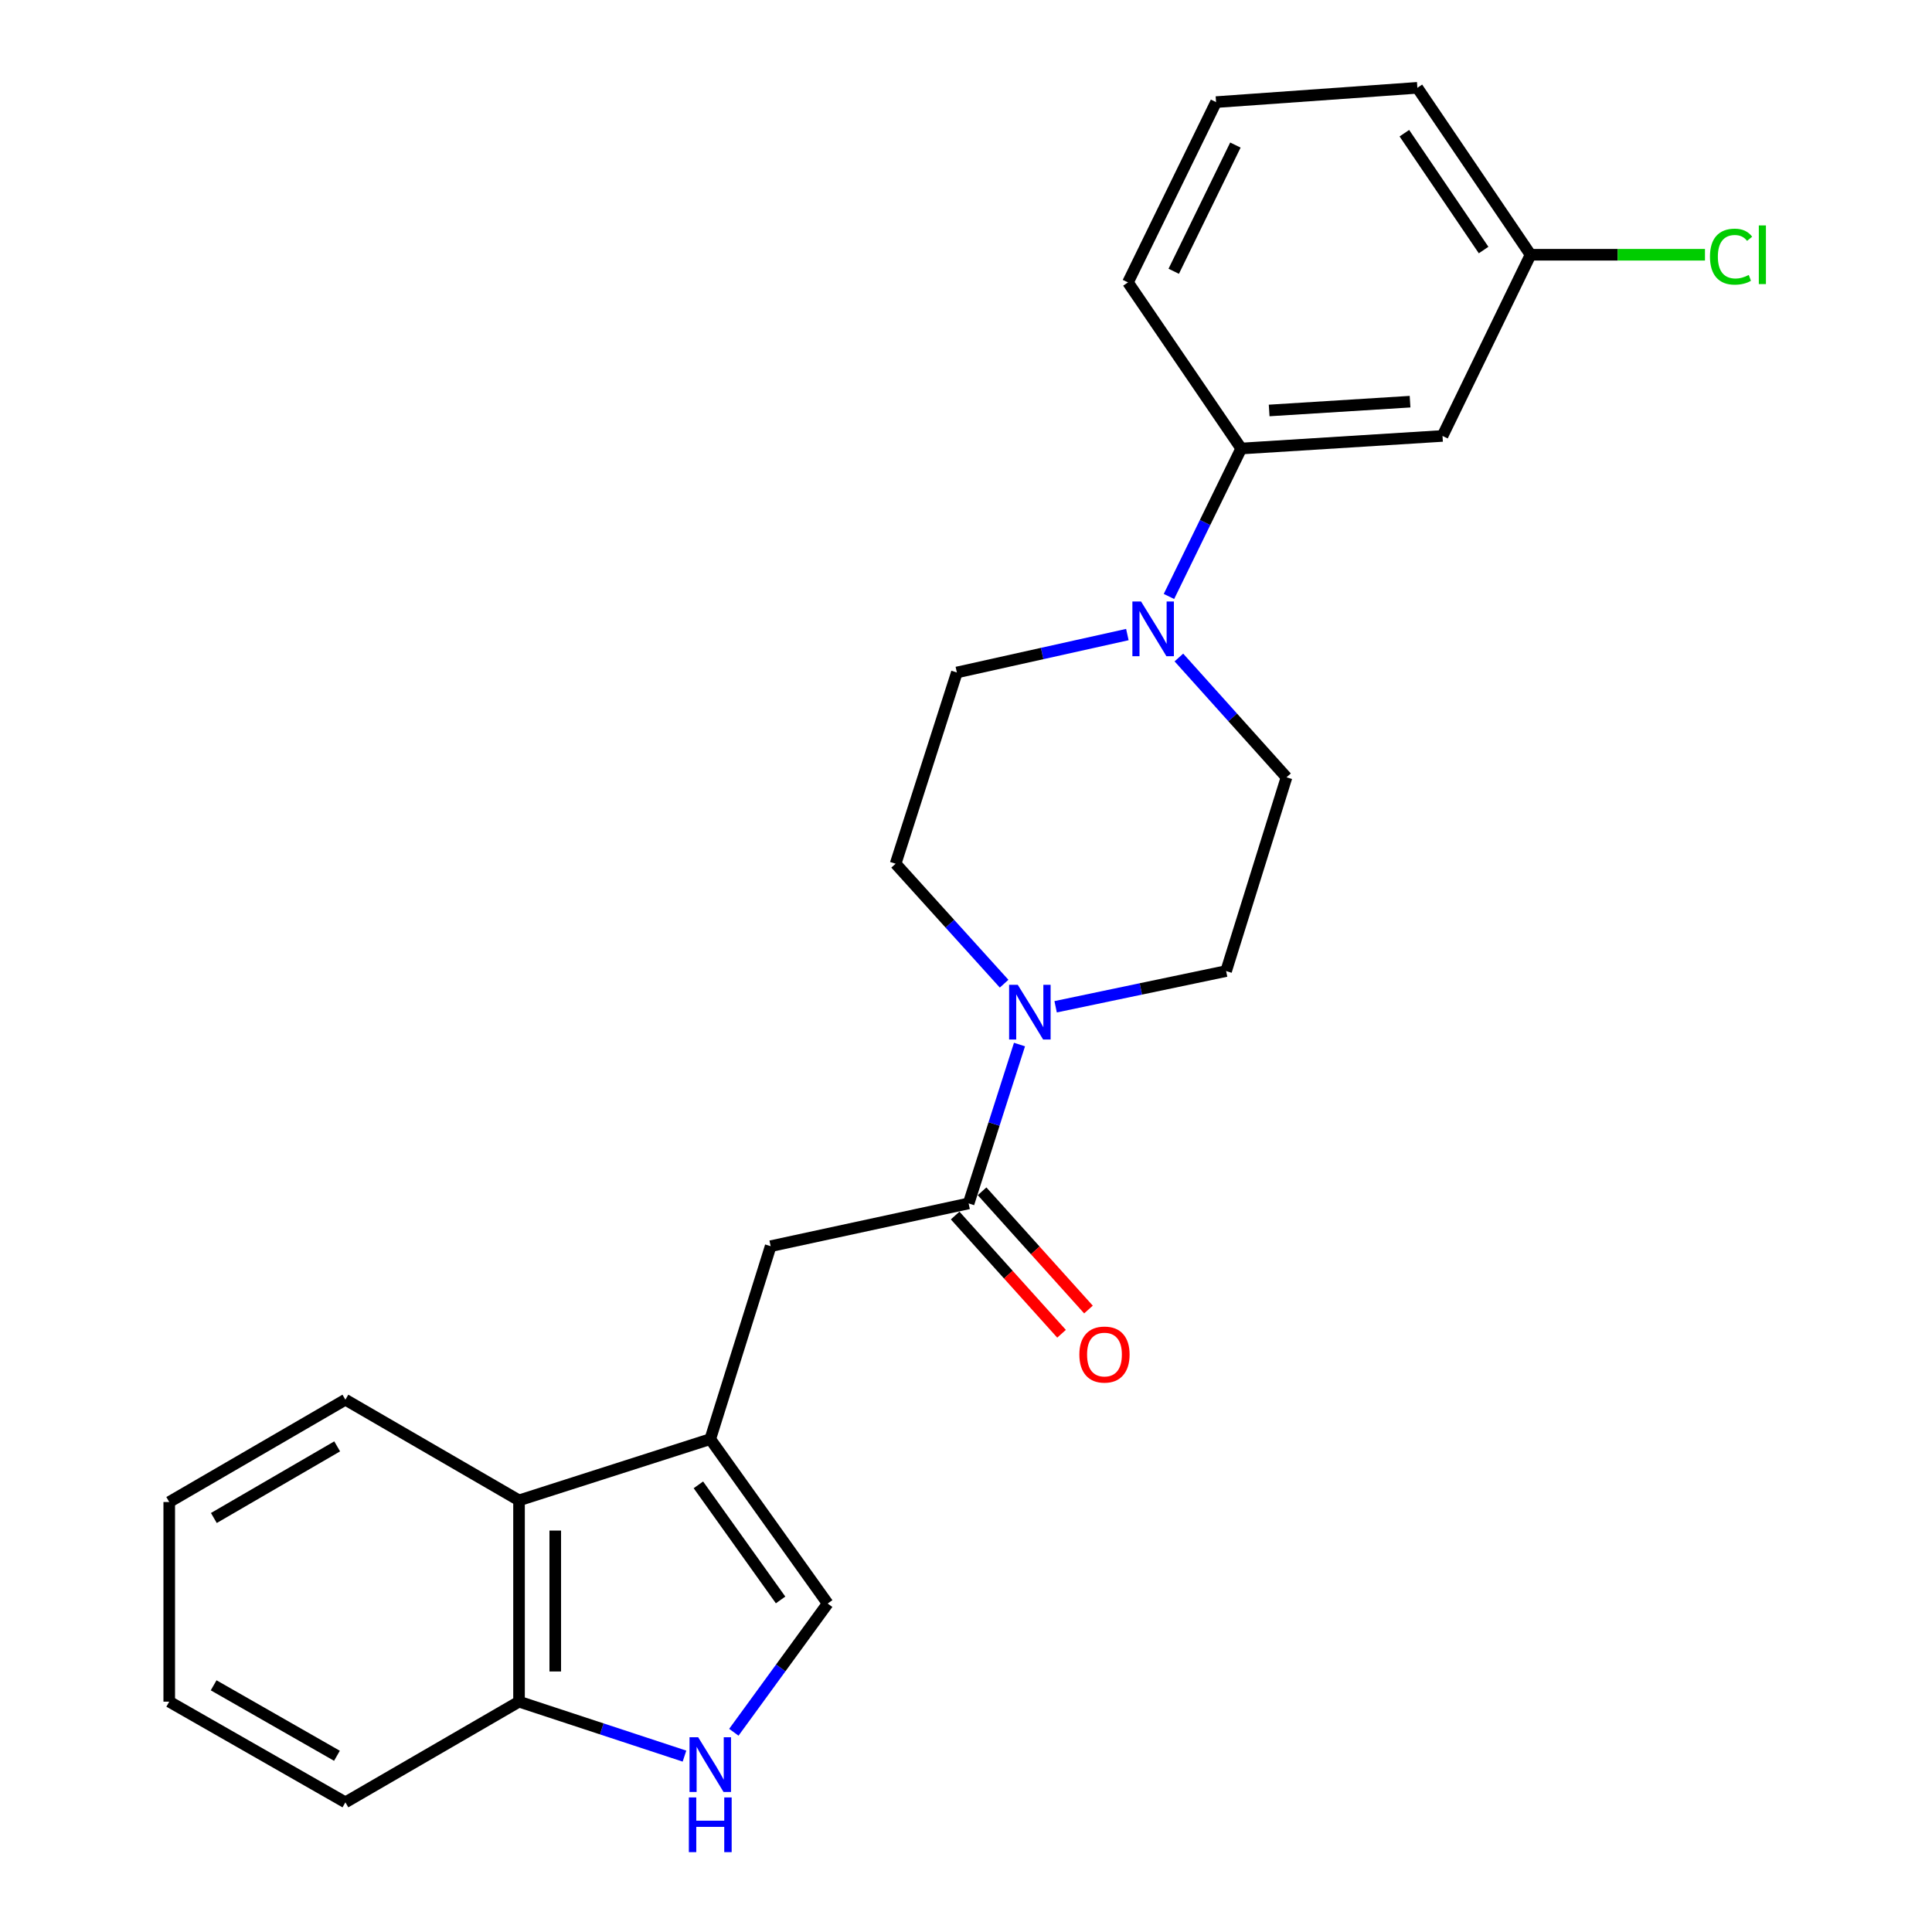 <?xml version='1.0' encoding='iso-8859-1'?>
<svg version='1.1' baseProfile='full'
              xmlns='http://www.w3.org/2000/svg'
                      xmlns:rdkit='http://www.rdkit.org/xml'
                      xmlns:xlink='http://www.w3.org/1999/xlink'
                  xml:space='preserve'
width='1000px' height='1000px' viewBox='0 0 1000 1000'>
<!-- END OF HEADER -->
<rect style='opacity:1.0;fill:#FFFFFF;stroke:none' width='1000' height='1000' x='0' y='0'> </rect>
<path class='bond-4' d='M 367.63,744.888 L 428.408,829.991' style='fill:none;fill-rule:evenodd;stroke:#000000;stroke-width:6px;stroke-linecap:butt;stroke-linejoin:miter;stroke-opacity:1' />
<path class='bond-4' d='M 361.487,768.551 L 404.031,828.124' style='fill:none;fill-rule:evenodd;stroke:#000000;stroke-width:6px;stroke-linecap:butt;stroke-linejoin:miter;stroke-opacity:1' />
<path class='bond-5' d='M 367.63,744.888 L 398.894,645.022' style='fill:none;fill-rule:evenodd;stroke:#000000;stroke-width:6px;stroke-linecap:butt;stroke-linejoin:miter;stroke-opacity:1' />
<path class='bond-6' d='M 367.63,744.888 L 268.65,776.589' style='fill:none;fill-rule:evenodd;stroke:#000000;stroke-width:6px;stroke-linecap:butt;stroke-linejoin:miter;stroke-opacity:1' />
<path class='bond-0' d='M 501.354,622.884 L 398.894,645.022' style='fill:none;fill-rule:evenodd;stroke:#000000;stroke-width:6px;stroke-linecap:butt;stroke-linejoin:miter;stroke-opacity:1' />
<path class='bond-1' d='M 501.354,622.884 L 514.521,581.768' style='fill:none;fill-rule:evenodd;stroke:#000000;stroke-width:6px;stroke-linecap:butt;stroke-linejoin:miter;stroke-opacity:1' />
<path class='bond-1' d='M 514.521,581.768 L 527.688,540.653' style='fill:none;fill-rule:evenodd;stroke:#0000FF;stroke-width:6px;stroke-linecap:butt;stroke-linejoin:miter;stroke-opacity:1' />
<path class='bond-14' d='M 494.384,629.156 L 521.919,659.754' style='fill:none;fill-rule:evenodd;stroke:#000000;stroke-width:6px;stroke-linecap:butt;stroke-linejoin:miter;stroke-opacity:1' />
<path class='bond-14' d='M 521.919,659.754 L 549.453,690.352' style='fill:none;fill-rule:evenodd;stroke:#FF0000;stroke-width:6px;stroke-linecap:butt;stroke-linejoin:miter;stroke-opacity:1' />
<path class='bond-14' d='M 508.323,616.613 L 535.858,647.211' style='fill:none;fill-rule:evenodd;stroke:#000000;stroke-width:6px;stroke-linecap:butt;stroke-linejoin:miter;stroke-opacity:1' />
<path class='bond-14' d='M 535.858,647.211 L 563.392,677.809' style='fill:none;fill-rule:evenodd;stroke:#FF0000;stroke-width:6px;stroke-linecap:butt;stroke-linejoin:miter;stroke-opacity:1' />
<path class='bond-10' d='M 546.39,521.102 L 590.515,511.861' style='fill:none;fill-rule:evenodd;stroke:#0000FF;stroke-width:6px;stroke-linecap:butt;stroke-linejoin:miter;stroke-opacity:1' />
<path class='bond-10' d='M 590.515,511.861 L 634.639,502.621' style='fill:none;fill-rule:evenodd;stroke:#000000;stroke-width:6px;stroke-linecap:butt;stroke-linejoin:miter;stroke-opacity:1' />
<path class='bond-11' d='M 519.725,509.155 L 491.647,478.109' style='fill:none;fill-rule:evenodd;stroke:#0000FF;stroke-width:6px;stroke-linecap:butt;stroke-linejoin:miter;stroke-opacity:1' />
<path class='bond-11' d='M 491.647,478.109 L 463.568,447.062' style='fill:none;fill-rule:evenodd;stroke:#000000;stroke-width:6px;stroke-linecap:butt;stroke-linejoin:miter;stroke-opacity:1' />
<path class='bond-2' d='M 583.522,328.452 L 539.396,338.262' style='fill:none;fill-rule:evenodd;stroke:#0000FF;stroke-width:6px;stroke-linecap:butt;stroke-linejoin:miter;stroke-opacity:1' />
<path class='bond-2' d='M 539.396,338.262 L 495.27,348.072' style='fill:none;fill-rule:evenodd;stroke:#000000;stroke-width:6px;stroke-linecap:butt;stroke-linejoin:miter;stroke-opacity:1' />
<path class='bond-7' d='M 605.049,308.729 L 623.751,270.441' style='fill:none;fill-rule:evenodd;stroke:#0000FF;stroke-width:6px;stroke-linecap:butt;stroke-linejoin:miter;stroke-opacity:1' />
<path class='bond-7' d='M 623.751,270.441 L 642.453,232.153' style='fill:none;fill-rule:evenodd;stroke:#000000;stroke-width:6px;stroke-linecap:butt;stroke-linejoin:miter;stroke-opacity:1' />
<path class='bond-26' d='M 610.187,340.319 L 638.04,371.329' style='fill:none;fill-rule:evenodd;stroke:#0000FF;stroke-width:6px;stroke-linecap:butt;stroke-linejoin:miter;stroke-opacity:1' />
<path class='bond-26' d='M 638.04,371.329 L 665.893,402.339' style='fill:none;fill-rule:evenodd;stroke:#000000;stroke-width:6px;stroke-linecap:butt;stroke-linejoin:miter;stroke-opacity:1' />
<path class='bond-3' d='M 379.834,896.615 L 404.121,863.303' style='fill:none;fill-rule:evenodd;stroke:#0000FF;stroke-width:6px;stroke-linecap:butt;stroke-linejoin:miter;stroke-opacity:1' />
<path class='bond-3' d='M 404.121,863.303 L 428.408,829.991' style='fill:none;fill-rule:evenodd;stroke:#000000;stroke-width:6px;stroke-linecap:butt;stroke-linejoin:miter;stroke-opacity:1' />
<path class='bond-24' d='M 354.285,908.962 L 311.468,894.87' style='fill:none;fill-rule:evenodd;stroke:#0000FF;stroke-width:6px;stroke-linecap:butt;stroke-linejoin:miter;stroke-opacity:1' />
<path class='bond-24' d='M 311.468,894.87 L 268.65,880.778' style='fill:none;fill-rule:evenodd;stroke:#000000;stroke-width:6px;stroke-linecap:butt;stroke-linejoin:miter;stroke-opacity:1' />
<path class='bond-8' d='M 268.65,776.589 L 268.65,880.778' style='fill:none;fill-rule:evenodd;stroke:#000000;stroke-width:6px;stroke-linecap:butt;stroke-linejoin:miter;stroke-opacity:1' />
<path class='bond-8' d='M 287.402,792.218 L 287.402,865.15' style='fill:none;fill-rule:evenodd;stroke:#000000;stroke-width:6px;stroke-linecap:butt;stroke-linejoin:miter;stroke-opacity:1' />
<path class='bond-18' d='M 268.65,776.589 L 178.775,724.479' style='fill:none;fill-rule:evenodd;stroke:#000000;stroke-width:6px;stroke-linecap:butt;stroke-linejoin:miter;stroke-opacity:1' />
<path class='bond-9' d='M 642.453,232.153 L 746.642,225.642' style='fill:none;fill-rule:evenodd;stroke:#000000;stroke-width:6px;stroke-linecap:butt;stroke-linejoin:miter;stroke-opacity:1' />
<path class='bond-9' d='M 656.912,212.46 L 729.844,207.903' style='fill:none;fill-rule:evenodd;stroke:#000000;stroke-width:6px;stroke-linecap:butt;stroke-linejoin:miter;stroke-opacity:1' />
<path class='bond-17' d='M 642.453,232.153 L 583.832,146.174' style='fill:none;fill-rule:evenodd;stroke:#000000;stroke-width:6px;stroke-linecap:butt;stroke-linejoin:miter;stroke-opacity:1' />
<path class='bond-20' d='M 268.65,880.778 L 178.775,932.888' style='fill:none;fill-rule:evenodd;stroke:#000000;stroke-width:6px;stroke-linecap:butt;stroke-linejoin:miter;stroke-opacity:1' />
<path class='bond-15' d='M 746.642,225.642 L 792.22,131.86' style='fill:none;fill-rule:evenodd;stroke:#000000;stroke-width:6px;stroke-linecap:butt;stroke-linejoin:miter;stroke-opacity:1' />
<path class='bond-13' d='M 634.639,502.621 L 665.893,402.339' style='fill:none;fill-rule:evenodd;stroke:#000000;stroke-width:6px;stroke-linecap:butt;stroke-linejoin:miter;stroke-opacity:1' />
<path class='bond-12' d='M 463.568,447.062 L 495.27,348.072' style='fill:none;fill-rule:evenodd;stroke:#000000;stroke-width:6px;stroke-linecap:butt;stroke-linejoin:miter;stroke-opacity:1' />
<path class='bond-16' d='M 792.22,131.86 L 837.354,131.86' style='fill:none;fill-rule:evenodd;stroke:#000000;stroke-width:6px;stroke-linecap:butt;stroke-linejoin:miter;stroke-opacity:1' />
<path class='bond-16' d='M 837.354,131.86 L 882.488,131.86' style='fill:none;fill-rule:evenodd;stroke:#00CC00;stroke-width:6px;stroke-linecap:butt;stroke-linejoin:miter;stroke-opacity:1' />
<path class='bond-27' d='M 792.22,131.86 L 733.63,45.455' style='fill:none;fill-rule:evenodd;stroke:#000000;stroke-width:6px;stroke-linecap:butt;stroke-linejoin:miter;stroke-opacity:1' />
<path class='bond-27' d='M 767.911,129.423 L 726.898,68.939' style='fill:none;fill-rule:evenodd;stroke:#000000;stroke-width:6px;stroke-linecap:butt;stroke-linejoin:miter;stroke-opacity:1' />
<path class='bond-19' d='M 583.832,146.174 L 629.431,52.851' style='fill:none;fill-rule:evenodd;stroke:#000000;stroke-width:6px;stroke-linecap:butt;stroke-linejoin:miter;stroke-opacity:1' />
<path class='bond-19' d='M 607.52,140.408 L 639.439,75.082' style='fill:none;fill-rule:evenodd;stroke:#000000;stroke-width:6px;stroke-linecap:butt;stroke-linejoin:miter;stroke-opacity:1' />
<path class='bond-22' d='M 178.775,724.479 L 87.599,777.443' style='fill:none;fill-rule:evenodd;stroke:#000000;stroke-width:6px;stroke-linecap:butt;stroke-linejoin:miter;stroke-opacity:1' />
<path class='bond-22' d='M 174.518,748.639 L 110.694,785.714' style='fill:none;fill-rule:evenodd;stroke:#000000;stroke-width:6px;stroke-linecap:butt;stroke-linejoin:miter;stroke-opacity:1' />
<path class='bond-21' d='M 629.431,52.851 L 733.63,45.455' style='fill:none;fill-rule:evenodd;stroke:#000000;stroke-width:6px;stroke-linecap:butt;stroke-linejoin:miter;stroke-opacity:1' />
<path class='bond-25' d='M 178.775,932.888 L 87.599,880.778' style='fill:none;fill-rule:evenodd;stroke:#000000;stroke-width:6px;stroke-linecap:butt;stroke-linejoin:miter;stroke-opacity:1' />
<path class='bond-25' d='M 174.404,908.791 L 110.58,872.314' style='fill:none;fill-rule:evenodd;stroke:#000000;stroke-width:6px;stroke-linecap:butt;stroke-linejoin:miter;stroke-opacity:1' />
<path class='bond-23' d='M 87.599,777.443 L 87.599,880.778' style='fill:none;fill-rule:evenodd;stroke:#000000;stroke-width:6px;stroke-linecap:butt;stroke-linejoin:miter;stroke-opacity:1' />
<path  class='atom-2' d='M 526.795 509.734
L 536.075 524.734
Q 536.995 526.214, 538.475 528.894
Q 539.955 531.574, 540.035 531.734
L 540.035 509.734
L 543.795 509.734
L 543.795 538.054
L 539.915 538.054
L 529.955 521.654
Q 528.795 519.734, 527.555 517.534
Q 526.355 515.334, 525.995 514.654
L 525.995 538.054
L 522.315 538.054
L 522.315 509.734
L 526.795 509.734
' fill='#0000FF'/>
<path  class='atom-3' d='M 590.604 311.326
L 599.884 326.326
Q 600.804 327.806, 602.284 330.486
Q 603.764 333.166, 603.844 333.326
L 603.844 311.326
L 607.604 311.326
L 607.604 339.646
L 603.724 339.646
L 593.764 323.246
Q 592.604 321.326, 591.364 319.126
Q 590.164 316.926, 589.804 316.246
L 589.804 339.646
L 586.124 339.646
L 586.124 311.326
L 590.604 311.326
' fill='#0000FF'/>
<path  class='atom-4' d='M 361.37 899.195
L 370.65 914.195
Q 371.57 915.675, 373.05 918.355
Q 374.53 921.035, 374.61 921.195
L 374.61 899.195
L 378.37 899.195
L 378.37 927.515
L 374.49 927.515
L 364.53 911.115
Q 363.37 909.195, 362.13 906.995
Q 360.93 904.795, 360.57 904.115
L 360.57 927.515
L 356.89 927.515
L 356.89 899.195
L 361.37 899.195
' fill='#0000FF'/>
<path  class='atom-4' d='M 356.55 930.347
L 360.39 930.347
L 360.39 942.387
L 374.87 942.387
L 374.87 930.347
L 378.71 930.347
L 378.71 958.667
L 374.87 958.667
L 374.87 945.587
L 360.39 945.587
L 360.39 958.667
L 356.55 958.667
L 356.55 930.347
' fill='#0000FF'/>
<path  class='atom-15' d='M 558.674 701.109
Q 558.674 694.309, 562.034 690.509
Q 565.394 686.709, 571.674 686.709
Q 577.954 686.709, 581.314 690.509
Q 584.674 694.309, 584.674 701.109
Q 584.674 707.989, 581.274 711.909
Q 577.874 715.789, 571.674 715.789
Q 565.434 715.789, 562.034 711.909
Q 558.674 708.029, 558.674 701.109
M 571.674 712.589
Q 575.994 712.589, 578.314 709.709
Q 580.674 706.789, 580.674 701.109
Q 580.674 695.549, 578.314 692.749
Q 575.994 689.909, 571.674 689.909
Q 567.354 689.909, 564.994 692.709
Q 562.674 695.509, 562.674 701.109
Q 562.674 706.829, 564.994 709.709
Q 567.354 712.589, 571.674 712.589
' fill='#FF0000'/>
<path  class='atom-17' d='M 885.082 132.84
Q 885.082 125.8, 888.362 122.12
Q 891.682 118.4, 897.962 118.4
Q 903.802 118.4, 906.922 122.52
L 904.282 124.68
Q 902.002 121.68, 897.962 121.68
Q 893.682 121.68, 891.402 124.56
Q 889.162 127.4, 889.162 132.84
Q 889.162 138.44, 891.482 141.32
Q 893.842 144.2, 898.402 144.2
Q 901.522 144.2, 905.162 142.32
L 906.282 145.32
Q 904.802 146.28, 902.562 146.84
Q 900.322 147.4, 897.842 147.4
Q 891.682 147.4, 888.362 143.64
Q 885.082 139.88, 885.082 132.84
' fill='#00CC00'/>
<path  class='atom-17' d='M 910.362 116.68
L 914.042 116.68
L 914.042 147.04
L 910.362 147.04
L 910.362 116.68
' fill='#00CC00'/>
</svg>

